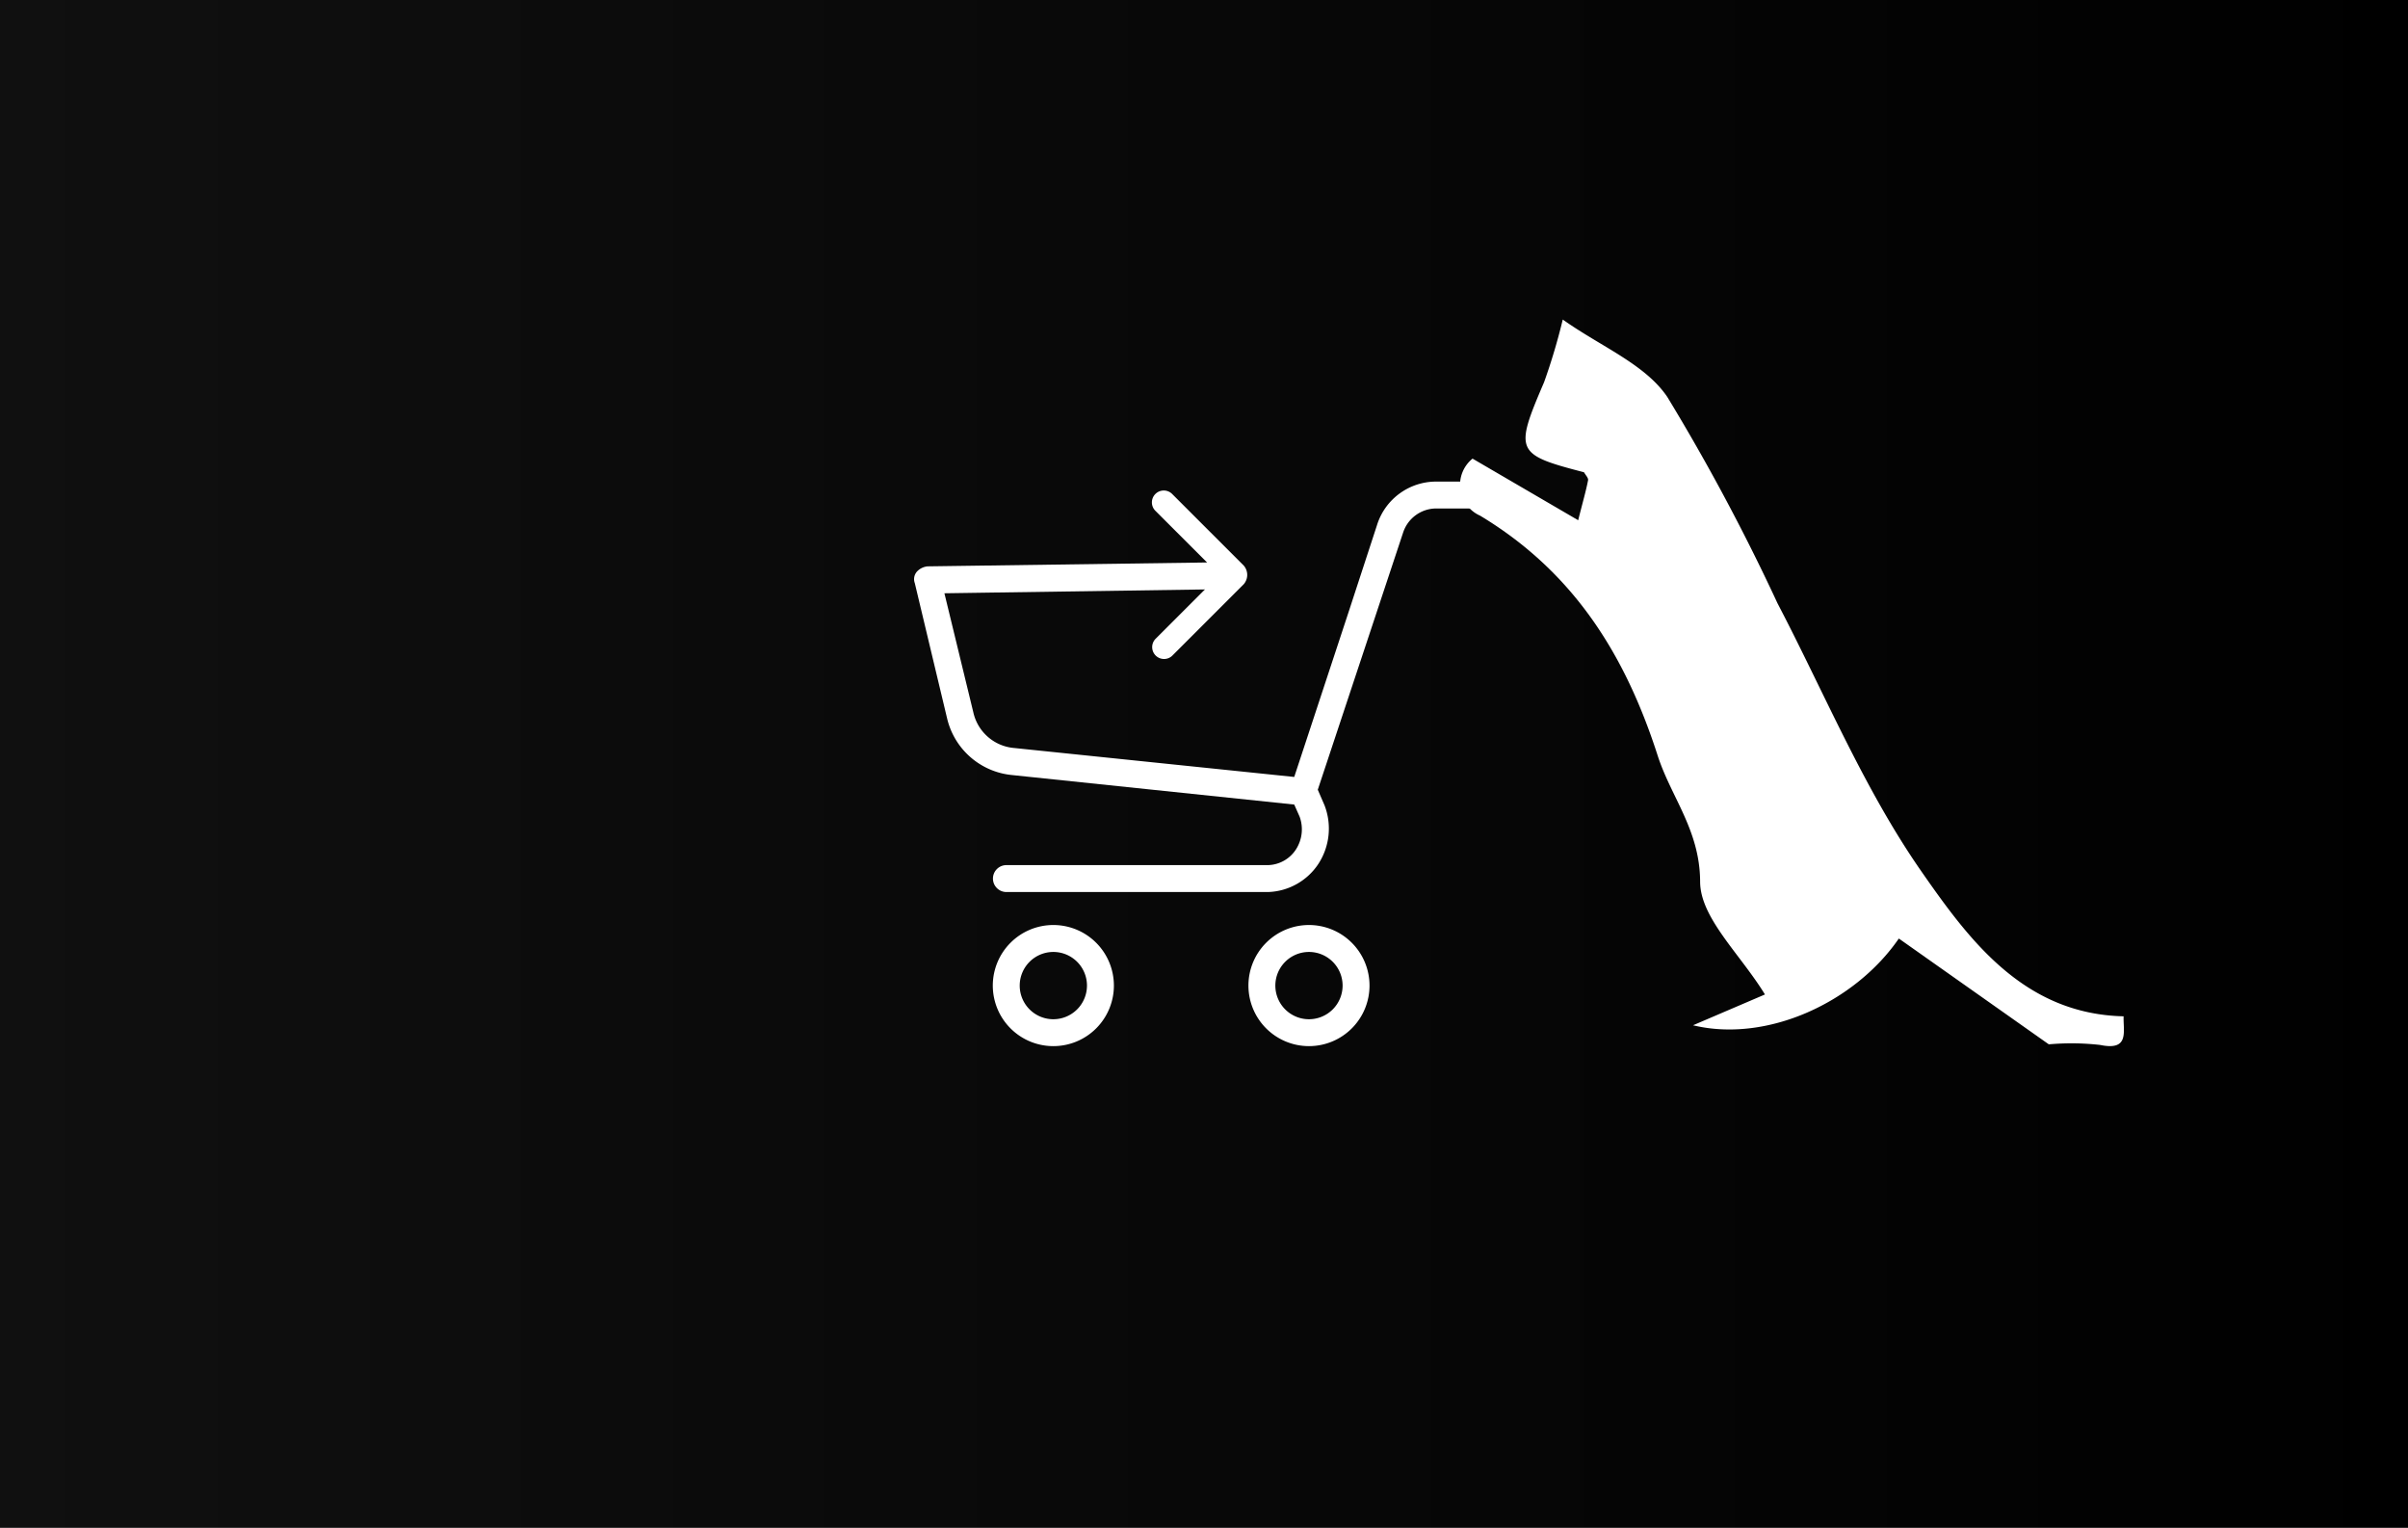 <svg xmlns="http://www.w3.org/2000/svg" xmlns:xlink="http://www.w3.org/1999/xlink" width="95.735" height="60.723" viewBox="0 0 95.735 60.723">
  <rect x="0" y="0" width="95.735" height="60.723" fill="#808080" stroke="none"/>
  <defs>
    <linearGradient id="linear-gradient" y1="0.5" x2="1" y2="0.5" gradientUnits="objectBoundingBox">
      <stop offset="0" stop-color="#101010"/>
      <stop offset="1"/>
    </linearGradient>
  </defs>
  <g id="グループ_98" data-name="グループ 98" transform="translate(-5999.509 -4365.823)">
    <rect id="長方形_58" data-name="長方形 58" width="95.735" height="60.723" transform="translate(5999.509 4365.823)" fill="url(#linear-gradient)"/>
    <g id="グループ_97" data-name="グループ 97">
      <path id="パス_137" data-name="パス 137" d="M6051.55,4402.59a2.407,2.407,0,1,0,2.407,2.407A2.408,2.408,0,0,0,6051.55,4402.59Zm0,3.745a1.337,1.337,0,1,1,1.337-1.338A1.338,1.338,0,0,1,6051.55,4406.335Z" fill="#fff"/>
      <path id="パス_138" data-name="パス 138" d="M6041.387,4402.59a2.407,2.407,0,1,0,2.407,2.407A2.408,2.408,0,0,0,6041.387,4402.59Zm0,3.745a1.337,1.337,0,1,1,1.337-1.338A1.338,1.338,0,0,1,6041.387,4406.335Z" fill="#fff"/>
      <path id="パス_139" data-name="パス 139" d="M6058.37,4384.965h-1.792a2.462,2.462,0,0,0-2.3,1.658l-.038.117h0l-.793,2.424h0l-.3.92h0l-2.183,6.621-11.127-1.15a1.818,1.818,0,0,1-1.631-1.417l-1.15-4.734,10.358-.152-1.972,1.972a.472.472,0,0,0,.667.667l2.851-2.851a.566.566,0,0,0,0-.733l-2.851-2.851a.472.472,0,0,0-.667.668l2.057,2.056-11.112.154a.669.669,0,0,0-.428.214.454.454,0,0,0-.08.454l1.284,5.376a2.94,2.94,0,0,0,2.541,2.247l11.26,1.177.214.481a1.471,1.471,0,0,1-.134,1.284,1.366,1.366,0,0,1-1.123.642h-10.4a.535.535,0,1,0,0,1.07h10.4a2.488,2.488,0,0,0,2.006-1.124,2.567,2.567,0,0,0,.24-2.326l-.267-.616,3.4-10.243a1.388,1.388,0,0,1,1.283-.936h1.792a.535.535,0,0,0,0-1.07Z" fill="#fff"/>
    </g>
    <path id="パス_140" data-name="パス 140" d="M6083.937,4406.219c-3.975-.092-6.144-3.039-8.033-5.751-2.293-3.291-3.857-7.09-5.73-10.673a83.362,83.362,0,0,0-4.377-8.193c-.882-1.307-2.66-2.012-4.157-3.078a24.259,24.259,0,0,1-.743,2.491c-1.18,2.749-1.139,2.873,1.587,3.579.058.107.179.225.162.318-.08.415-.2.822-.393,1.589l-4.2-2.449a1.34,1.34,0,0,0,.3,2.267c3.7,2.228,5.757,5.49,7.06,9.536.535,1.659,1.68,2.965,1.688,5.009,0,1.441,1.591,2.876,2.577,4.487l-2.859,1.224c2.958.712,6.45-.927,8.182-3.448l5.963,4.206a10.148,10.148,0,0,1,2.04.024C6084.178,4407.6,6083.919,4406.833,6083.937,4406.219Z" fill="#fff"/>
  </g>
</svg>
